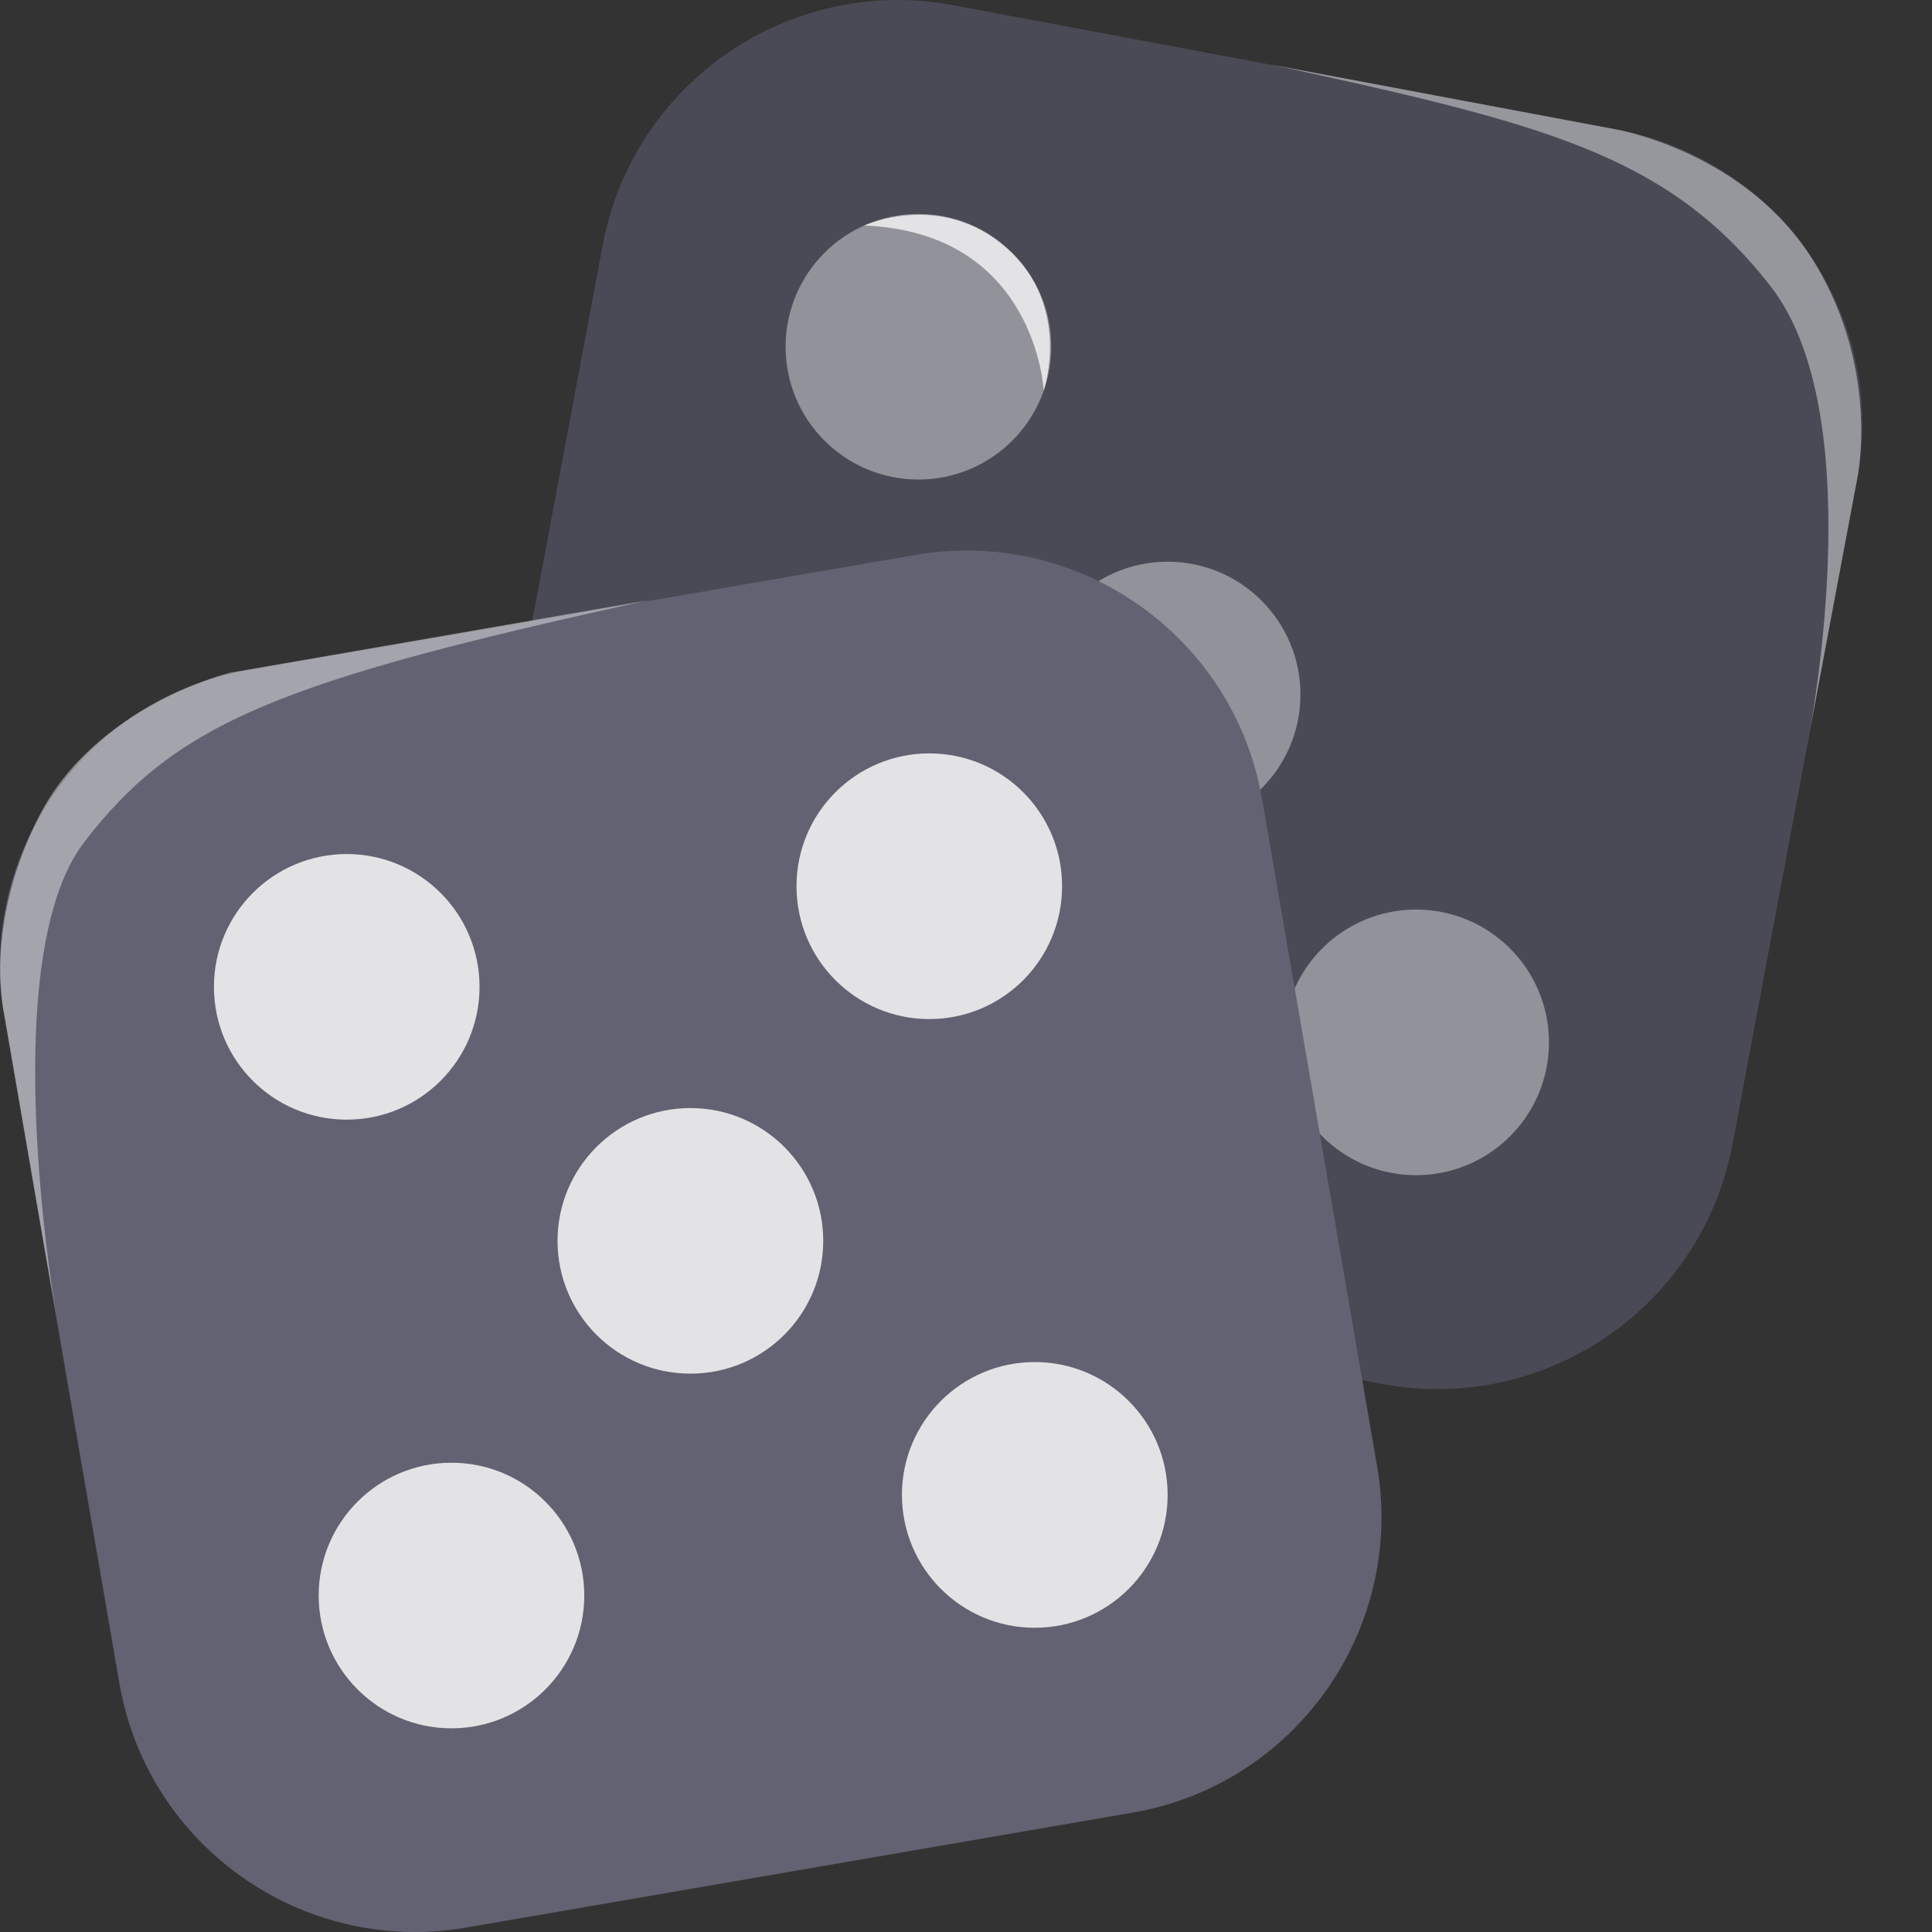 <svg width="19" height="19" viewBox="0 0 19 19" fill="none" xmlns="http://www.w3.org/2000/svg">
<rect x="0" y="0" width="19" height="19" fill="#333333" stroke="none"/>
<path d="M18.263 4.716L17.038 11.254C16.735 12.857 15.193 13.907 13.597 13.611L7.059 12.385C5.456 12.082 4.406 10.54 4.702 8.945L5.928 2.407C6.231 0.804 7.773 -0.246 9.368 0.05L15.906 1.275C17.509 1.578 18.566 3.12 18.263 4.716Z" fill="#4A4A56"/>
<path d="M11.483 8.136C12.204 8.136 12.789 7.552 12.789 6.83C12.789 6.109 12.204 5.524 11.483 5.524C10.762 5.524 10.177 6.109 10.177 6.83C10.177 7.552 10.762 8.136 11.483 8.136Z" fill="#92929B"/>
<path d="M9.032 4.716C9.753 4.716 10.338 4.131 10.338 3.41C10.338 2.688 9.753 2.104 9.032 2.104C8.31 2.104 7.726 2.688 7.726 3.41C7.726 4.131 8.31 4.716 9.032 4.716Z" fill="#92929B"/>
<path d="M13.926 11.557C14.648 11.557 15.233 10.973 15.233 10.251C15.233 9.53 14.648 8.945 13.926 8.945C13.205 8.945 12.62 9.53 12.62 10.251C12.62 10.973 13.205 11.557 13.926 11.557Z" fill="#92929B"/>
<path opacity="0.42" d="M12.506 0.636L15.906 1.275C15.906 1.275 17.192 1.504 17.845 2.582C18.498 3.659 18.263 4.716 18.263 4.716L17.771 7.335C17.771 7.335 18.431 4.124 17.414 2.817C16.398 1.511 15.165 1.215 12.506 0.636Z" fill="white"/>
<path d="M8.5 2.218C8.5 2.218 9.254 1.868 9.901 2.441C10.547 3.013 10.264 3.841 10.264 3.841C10.264 3.841 10.19 2.286 8.5 2.218Z" fill="#E3E3E5"/>
<path d="M11.139 17.826L4.581 18.957C2.979 19.233 1.45 18.156 1.174 16.553L0.043 9.995C-0.233 8.392 0.844 6.864 2.447 6.588L9.005 5.457C10.608 5.181 12.136 6.258 12.412 7.86L13.543 14.419C13.819 16.021 12.742 17.55 11.139 17.826Z" fill="#626272"/>
<path d="M6.79 13.509C7.511 13.509 8.096 12.925 8.096 12.203C8.096 11.482 7.511 10.897 6.79 10.897C6.068 10.897 5.483 11.482 5.483 12.203C5.483 12.925 6.068 13.509 6.79 13.509Z" fill="#E3E3E5"/>
<path d="M9.139 10.022C9.861 10.022 10.445 9.437 10.445 8.715C10.445 7.994 9.861 7.409 9.139 7.409C8.418 7.409 7.833 7.994 7.833 8.715C7.833 9.437 8.418 10.022 9.139 10.022Z" fill="#E3E3E5"/>
<path d="M3.41 11.011C4.131 11.011 4.716 10.427 4.716 9.705C4.716 8.984 4.131 8.399 3.41 8.399C2.688 8.399 2.104 8.984 2.104 9.705C2.104 10.427 2.688 11.011 3.41 11.011Z" fill="#E3E3E5"/>
<path d="M4.44 16.997C5.161 16.997 5.746 16.412 5.746 15.691C5.746 14.97 5.161 14.385 4.44 14.385C3.719 14.385 3.134 14.97 3.134 15.691C3.134 16.412 3.719 16.997 4.44 16.997Z" fill="#E3E3E5"/>
<path d="M10.176 16.008C10.898 16.008 11.483 15.423 11.483 14.701C11.483 13.98 10.898 13.395 10.176 13.395C9.455 13.395 8.87 13.98 8.87 14.701C8.87 15.423 9.455 16.008 10.176 16.008Z" fill="#E3E3E5"/>
<path opacity="0.42" d="M6.386 5.901L2.265 6.615C2.265 6.615 0.932 6.938 0.38 8.036C-0.172 9.133 0.043 9.982 0.043 9.982L0.569 13.032C0.569 13.032 -0.078 9.457 0.831 8.278C1.74 7.1 2.757 6.696 6.386 5.901Z" fill="white"/>
</svg>

